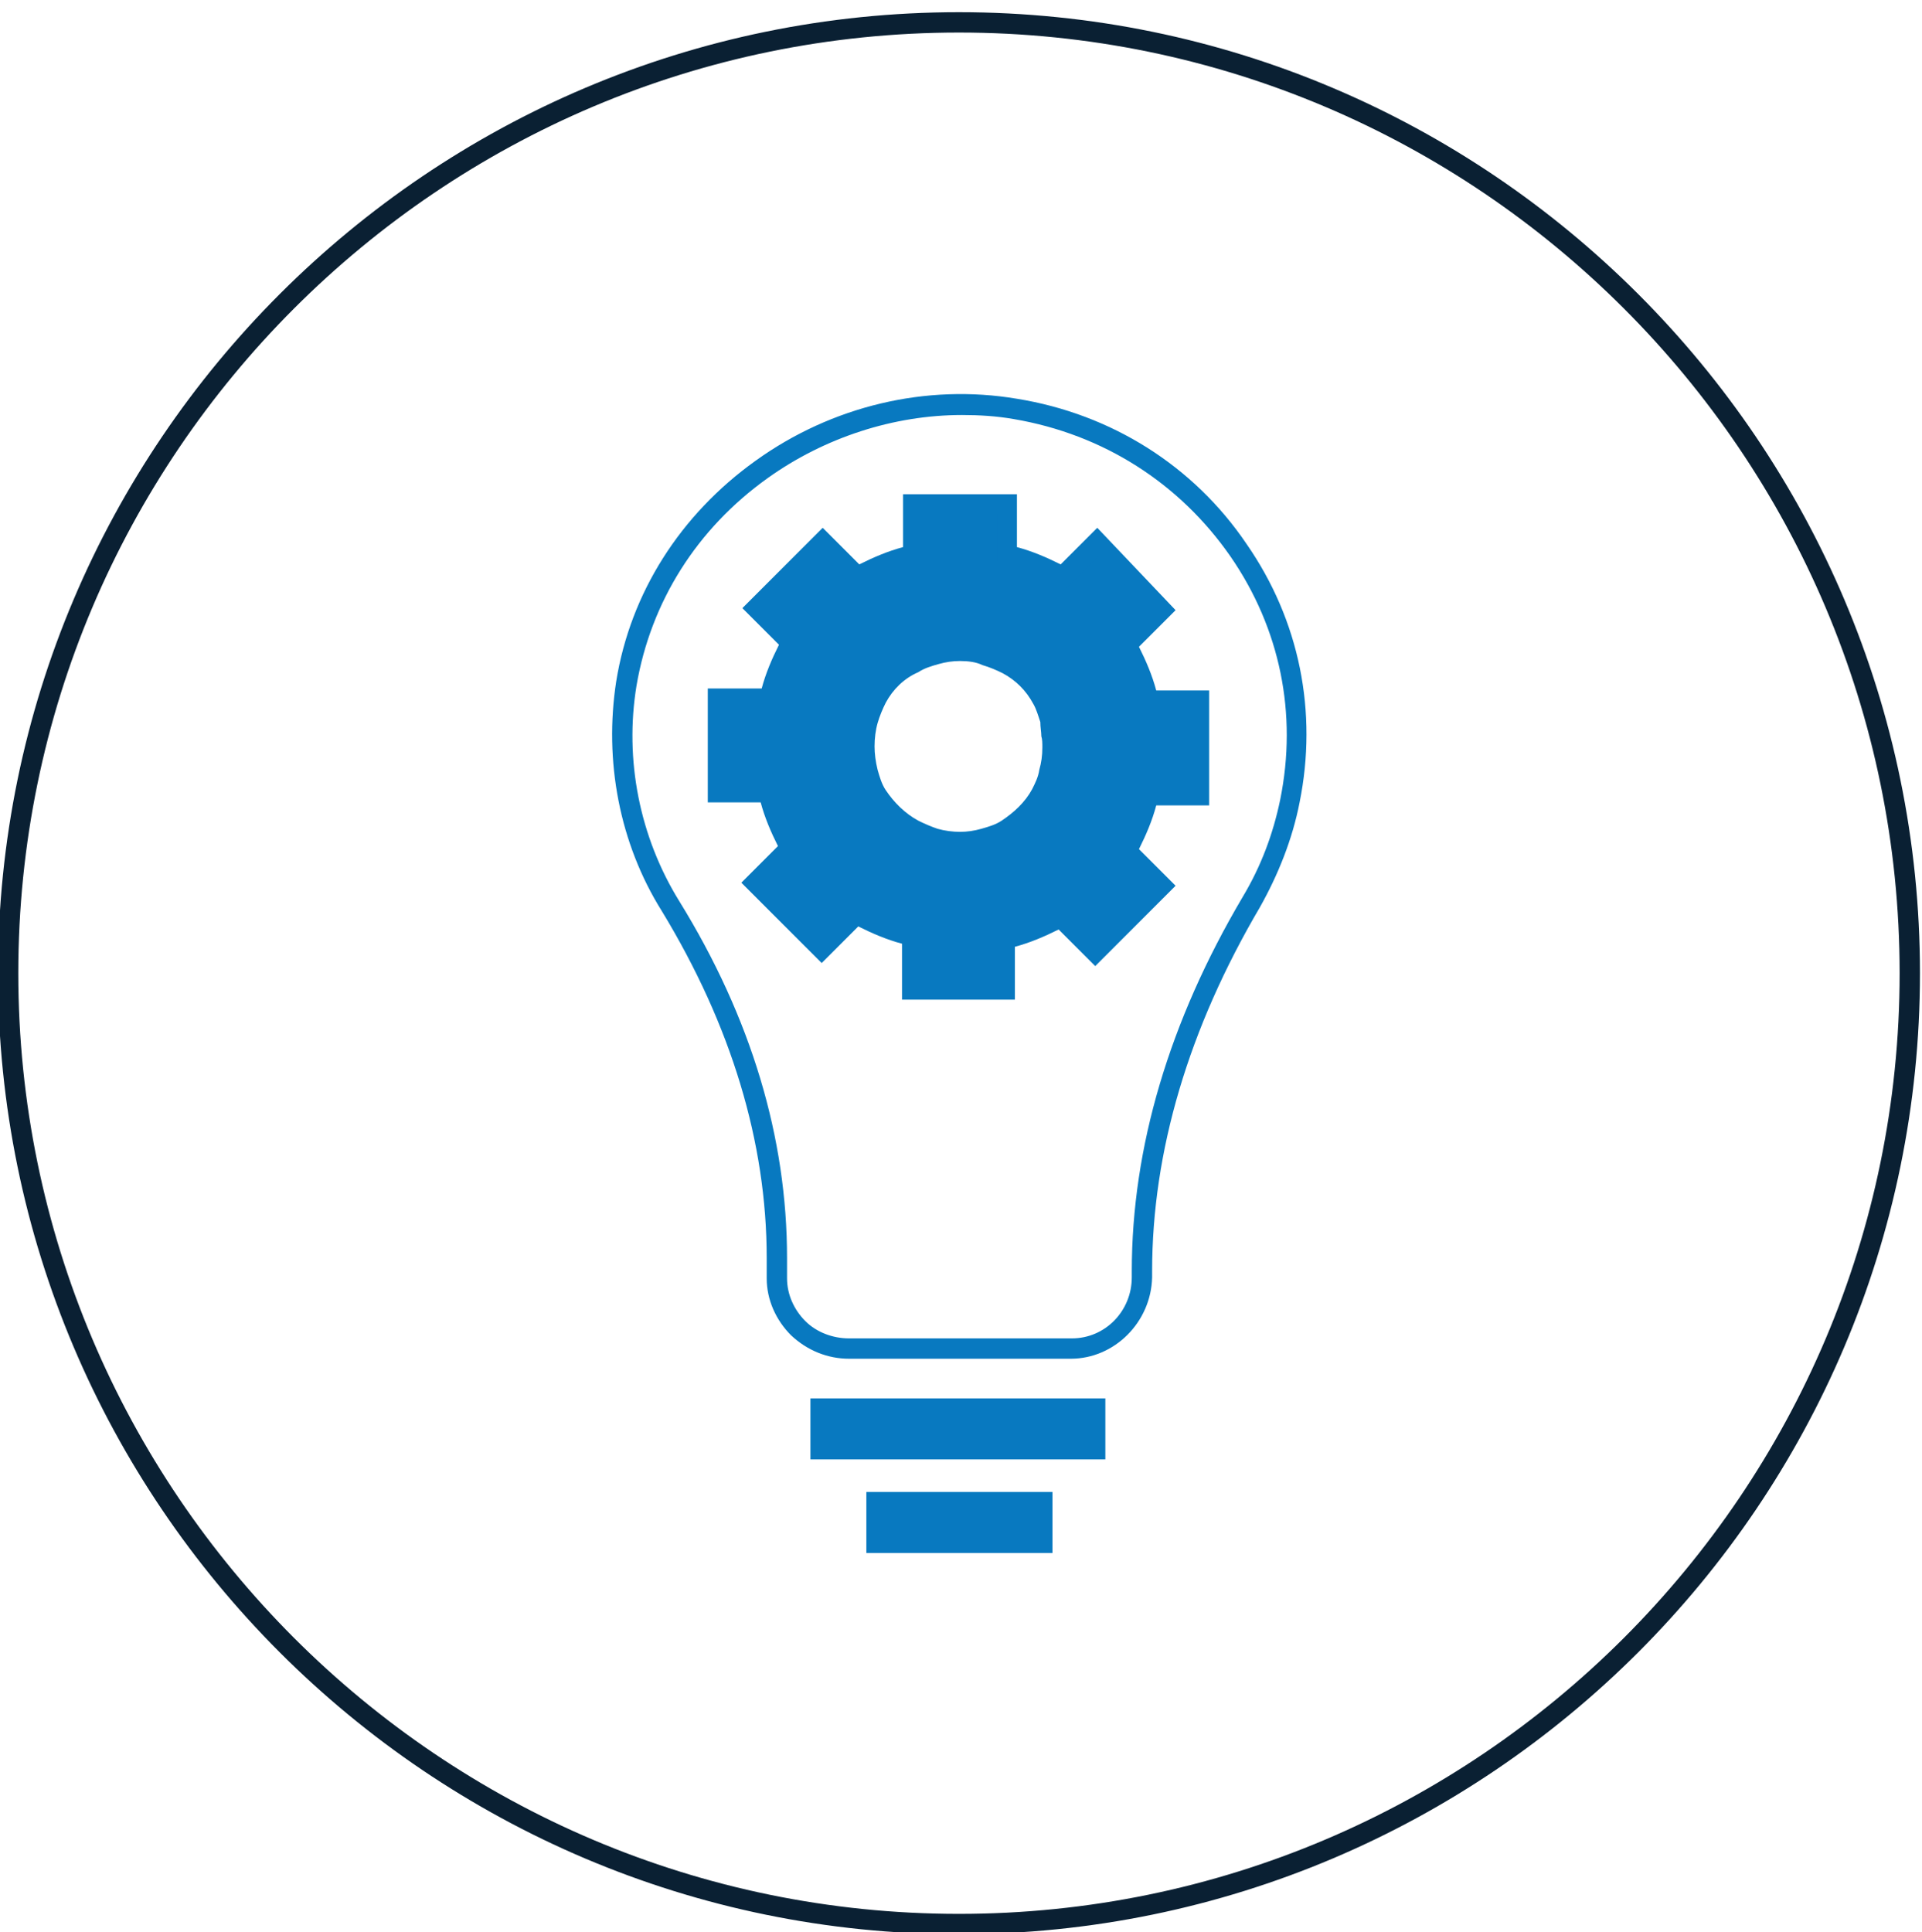 <?xml version="1.0" encoding="utf-8"?>
<!-- Generator: Adobe Illustrator 24.3.0, SVG Export Plug-In . SVG Version: 6.00 Build 0)  -->
<!DOCTYPE svg PUBLIC "-//W3C//DTD SVG 1.1//EN" "http://www.w3.org/Graphics/SVG/1.1/DTD/svg11.dtd">
<svg version="1.1" id="Layer_1" xmlns:x="http://ns.adobe.com/Extensibility/1.0/" xmlns:i="http://ns.adobe.com/AdobeIllustrator/10.0/" xmlns:graph="http://ns.adobe.com/Graphs/1.0/"
	 xmlns="http://www.w3.org/2000/svg" xmlns:xlink="http://www.w3.org/1999/xlink" x="0px" y="0px" viewBox="0 0 189 190"
	 style="enable-background:new 0 0 189 190;" xml:space="preserve">
<style type="text/css">
	.st0{fill:none;}
	.st1{fill:#0A2033;}
	.st2{fill:#0879C0;}
	.st3{fill:none;stroke:#0879C0;stroke-width:2;stroke-miterlimit:10;}
</style>
<g id="Group_441" transform="translate(-0.321 0.063)">
	<g id="Ellipse_764" transform="translate(0.321 -0.063)">
		<circle class="st0" cx="94.3" cy="95.7" r="94.5"/>
		<path class="st1" d="M94.3,190.2c-52.1,0-94.5-42.4-94.5-94.5S42.2,1.2,94.3,1.2s94.5,42.4,94.5,94.5S146.4,190.2,94.3,190.2z
			 M94.3,3.2c-51,0-92.5,41.5-92.5,92.5s41.5,92.5,92.5,92.5s92.5-41.5,92.5-92.5S145.3,3.2,94.3,3.2z"/>
	</g>
</g>
<g id="Group_1854" transform="translate(-867 -664)">
	<g>
		<path id="Path_4041_1_" class="st2" d="M984.9,742.1v-9.2H980c-0.5-1.9-1.2-3.7-2.2-5.4l3.4-3.4l-6.3-6.6l-3.4,3.4
			c-1.7-1-3.5-1.7-5.4-2.2v-4.9h-9.2v4.9c-1.9,0.5-3.7,1.2-5.4,2.2l-3.4-3.4l-6.5,6.5l3.4,3.4l0,0c-1,1.7-1.8,3.5-2.2,5.4h-5.1v9.2
			h4.9c0.5,1.9,1.2,3.7,2.2,5.4l0,0l-3.4,3.4l6.5,6.5l3.4-3.4c1.7,1,3.5,1.8,5.4,2.2v5.3h9.2v-4.9c1.9-0.5,3.7-1.2,5.4-2.2l3.4,3.4
			l6.4-6.5l-3.4-3.4c1-1.7,1.8-3.5,2.2-5.4h4.9V742.1z M970.6,737.5c0,0.8-0.1,1.6-0.3,2.4c-0.2,0.8-0.5,1.5-0.8,2.2
			c-0.9,1.4-2,2.5-3.4,3.4c-0.7,0.4-1.4,0.7-2.2,0.8c-0.8,0.2-1.6,0.3-2.4,0.3c-0.8,0-1.6-0.1-2.4-0.3c-0.8-0.2-1.5-0.5-2.2-0.8
			c-1.5-0.8-2.7-2-3.6-3.4c-0.4-0.7-0.7-1.4-0.9-2.2c-0.2-0.8-0.3-1.7-0.3-2.5c0-0.9,0.1-1.7,0.3-2.5c0.2-0.8,0.5-1.5,0.9-2.2
			c0.8-1.5,2-2.7,3.6-3.4c0.7-0.4,1.4-0.7,2.2-0.9c0.8-0.2,1.6-0.3,2.4-0.3c0.9,0,1.7,0.1,2.5,0.3c0.8,0.2,1.5,0.5,2.2,0.9
			c1.4,0.8,2.6,2,3.4,3.4c0.4,0.7,0.7,1.4,0.8,2.2C970.5,735.8,970.6,736.6,970.6,737.5z"/>
		<path class="st2" d="M966.9,762.3h-11.2v-5.5c-1.5-0.4-2.9-1-4.3-1.7l-3.6,3.6l-7.9-7.9l3.6-3.6c-0.7-1.4-1.3-2.8-1.7-4.3h-5.2
			v-11.2h5.3c0.4-1.5,1-2.9,1.7-4.3l-3.6-3.6l7.9-7.9l3.6,3.6c1.4-0.7,2.8-1.3,4.3-1.7v-5.2H967v5.2c1.5,0.4,2.9,1,4.3,1.7l3.6-3.6
			l7.7,8.1l-3.6,3.6c0.7,1.4,1.3,2.8,1.7,4.3h5.2v11.3h-5.2c-0.4,1.5-1,2.9-1.7,4.3l3.6,3.6l-7.9,7.9l-3.6-3.6
			c-1.4,0.7-2.8,1.3-4.3,1.7V762.3z M957.7,760.3h7.2v-4.7l0.8-0.2c1.8-0.5,3.6-1.2,5.2-2.1l0.7-0.4l3.2,3.2l5-5l-3.2-3.2l0.4-0.7
			c1-1.6,1.7-3.3,2.1-5.2l0.2-0.8h4.7v-7.3h-4.7l-0.2-0.8c-0.5-1.8-1.2-3.6-2.1-5.2l-0.4-0.7l3.3-3.3l-4.9-5.2l-3.2,3.2l-0.7-0.4
			c-1.6-0.9-3.4-1.6-5.2-2.1l-0.8-0.2v-4.7h-7.2v4.7l-0.8,0.2c-1.8,0.5-3.6,1.2-5.2,2.1l-0.7,0.4l-3.2-3.2l-5,5l3.2,3.2l-0.4,0.7
			c-1,1.6-1.7,3.3-2.1,5.1l-0.2,0.8h-4.9v7.2h4.7l0.2,0.8c0.5,1.8,1.2,3.6,2.1,5.2l0.4,0.7l-3.2,3.2l5,5l3.2-3.2l0.7,0.4
			c1.6,1,3.3,1.7,5.2,2.1l0.8,0.2V760.3z M961.5,747.7c-0.9,0-1.8-0.1-2.7-0.4c-0.8-0.2-1.7-0.5-2.4-0.9c-1.6-0.9-3-2.2-3.9-3.7
			c-0.5-0.8-0.8-1.6-1-2.5c-0.2-0.9-0.3-1.8-0.4-2.8c0-1,0.2-1.9,0.4-2.8c0.2-0.9,0.5-1.7,0.9-2.4c0.9-1.7,2.3-3.1,4-3.9
			c0.7-0.4,1.5-0.7,2.4-0.9c0.8-0.2,1.7-0.3,2.6-0.4c1,0,1.9,0.2,2.8,0.4c0.9,0.2,1.7,0.5,2.5,0.9c1.6,0.9,2.9,2.2,3.8,3.8
			c0.4,0.8,0.7,1.6,0.9,2.5l0,0.2c0,0.5,0,0.9,0.1,1.4c0,0.5,0.1,0.9,0.1,1.3v0c0,0.9-0.1,1.8-0.4,2.6c-0.2,0.8-0.5,1.7-0.9,2.4
			c-1,1.5-2.3,2.8-3.7,3.8c-0.8,0.5-1.7,0.8-2.5,1C963.2,747.5,962.4,747.6,961.5,747.7z M961.4,729c-0.7,0-1.4,0.1-2.1,0.3
			c-0.7,0.2-1.4,0.4-2,0.8c-1.4,0.6-2.5,1.7-3.2,3c-0.3,0.6-0.6,1.3-0.8,2c-0.2,0.7-0.3,1.5-0.3,2.3c0,0.7,0.1,1.5,0.3,2.3
			c0.2,0.7,0.4,1.4,0.8,2c0.8,1.2,1.9,2.3,3.2,3c0.6,0.3,1.3,0.6,1.9,0.8c0.7,0.2,1.5,0.3,2.2,0.3c0.7,0,1.4-0.1,2.1-0.3
			c0.7-0.2,1.4-0.4,2-0.8c1.2-0.8,2.3-1.8,3-3.1c0.3-0.6,0.6-1.2,0.7-1.9c0.2-0.7,0.3-1.4,0.3-2.2c0-0.4,0-0.8-0.1-1.1
			c0-0.4-0.1-0.9-0.1-1.4c-0.2-0.6-0.4-1.3-0.7-1.8c-0.7-1.3-1.7-2.3-3-3c-0.6-0.3-1.3-0.6-2-0.8C963,729.1,962.2,729,961.4,729z"/>
	</g>
	<g id="Group_1853" transform="translate(742.094 843.411)">
		<path class="st2" d="M230.2-45.8C230.1-45.8,230.1-45.8,230.2-45.8l-0.1,0h-21.7c-2.1,0-4.1-0.8-5.7-2.3c-1.5-1.5-2.4-3.5-2.4-5.6
			v-2c0-11.4-3.5-22.9-10.3-34.1c-4.2-6.7-5.7-14.8-4.5-22.6c1.4-8.7,6.3-16.4,13.7-21.7c7.5-5.4,16.8-7.6,25.7-6.1
			c9.3,1.5,17.4,6.6,22.6,14.3c5.2,7.5,7,16.5,5.2,25.4l0,0c-0.7,3.6-2.1,7.1-3.9,10.3c-7,11.9-10.6,24-10.6,35.8v0.6
			C238.1-49.4,234.5-45.8,230.2-45.8z M219.5-138.6c-6.7,0-13.5,2.2-19.1,6.2c-7,5-11.5,12.2-12.9,20.4c-1.2,7.3,0.3,14.9,4.2,21.2
			c7.1,11.5,10.6,23.3,10.6,35.1v2c0,1.6,0.7,3.1,1.8,4.2s2.7,1.7,4.3,1.7h21.9c3.3,0,5.9-2.7,5.9-6v-0.6c0-12.2,3.7-24.6,10.9-36.8
			c1.8-3,3-6.2,3.7-9.6l0,0c1.7-8.4,0-16.8-4.9-23.9c-5-7.2-12.5-12-21.3-13.5C222.9-138.5,221.2-138.6,219.5-138.6z"/>
		<rect x="204.6" y="-41.9" class="st2" width="29" height="6"/>
		<rect x="210.1" y="-32.7" class="st2" width="18.3" height="6"/>
	</g>
</g>
</svg>
